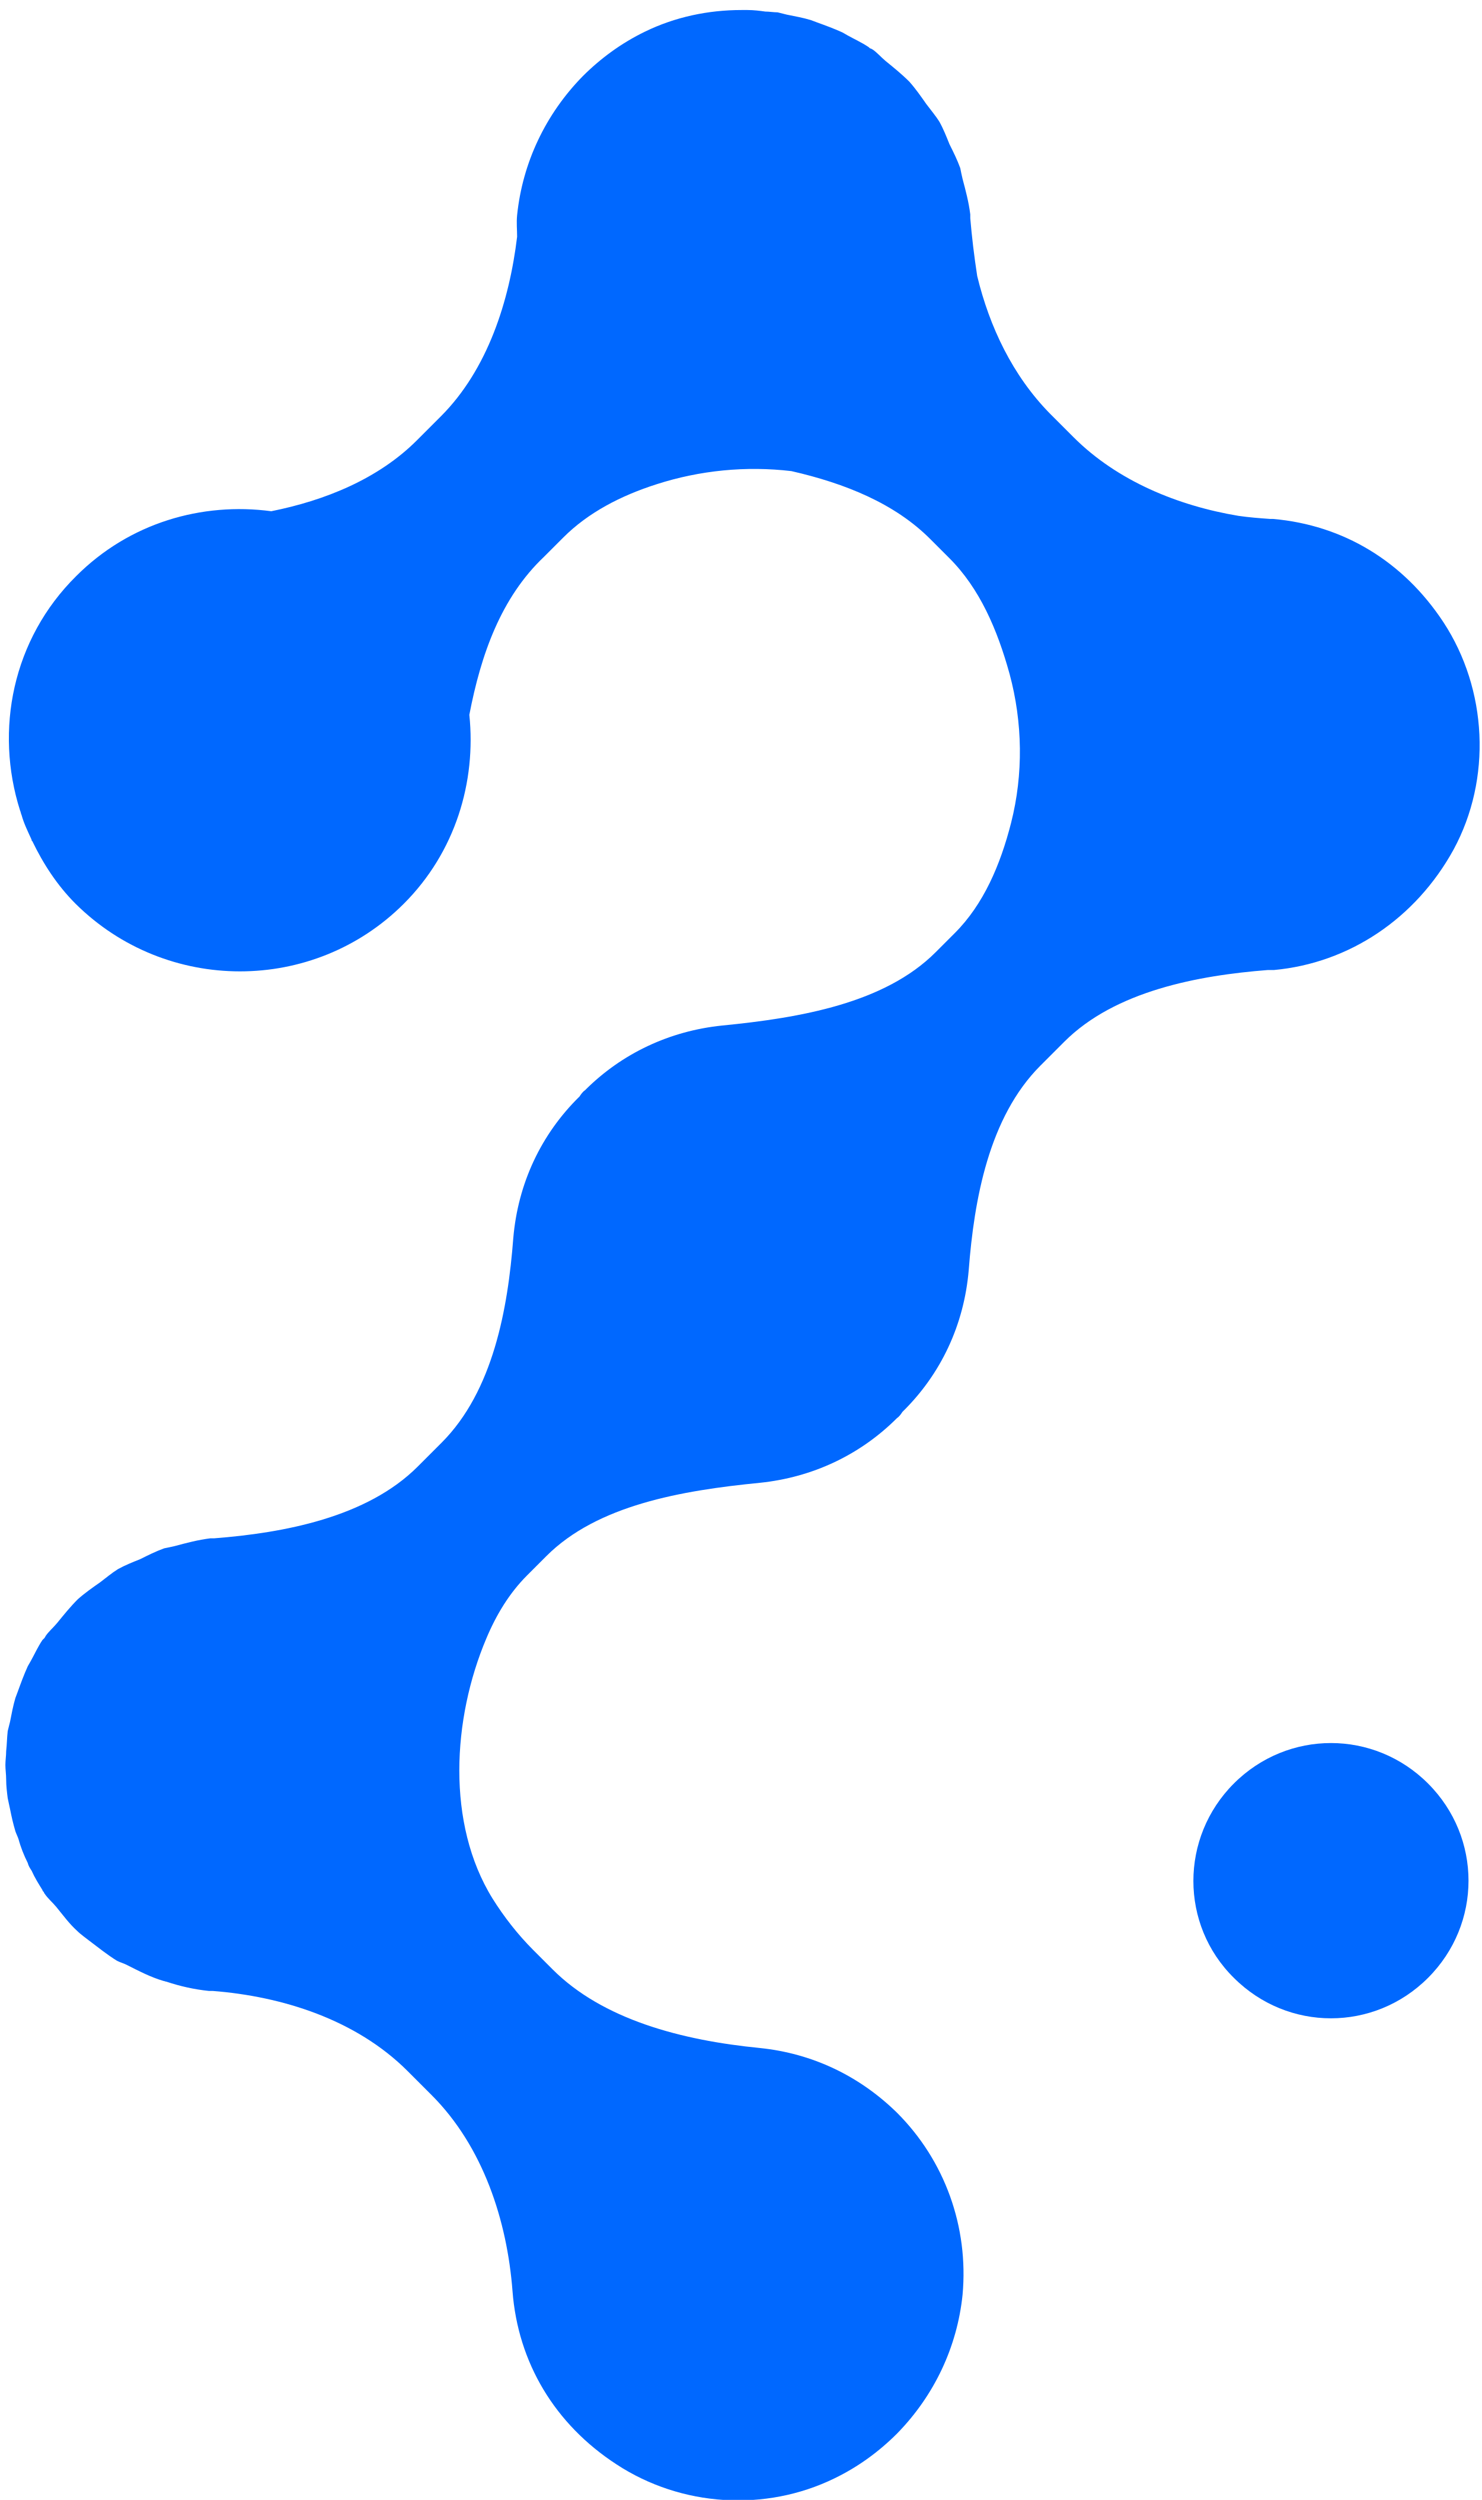 <?xml version="1.0" encoding="utf-8"?>
<!-- Generator: Adobe Illustrator 27.7.0, SVG Export Plug-In . SVG Version: 6.00 Build 0)  -->
<svg version="1.1" id="Layer_2_00000053545768389589119410000012319868514402060956_"
	 xmlns="http://www.w3.org/2000/svg" xmlns:xlink="http://www.w3.org/1999/xlink" x="0px" y="0px" viewBox="0 0 192.3 324.2"
	 style="enable-background:new 0 0 192.3 324.2;" xml:space="preserve">
<style type="text/css">
	.st0{fill:#0068FF;}
</style>
<g>
	<g>
		<path class="st0" d="M60.9,92.7c0.9,8.7-1.8,17.8-8.5,24.5c-11.7,11.7-30.8,11.7-42.6,0c-2.4-2.4-4.2-5.2-5.6-8.1
			c0,0-0.1-0.1-0.1-0.1c0,0,0-0.1,0-0.1c-0.5-1.1-1-2.1-1.3-3.2c-0.1-0.2-0.1-0.4-0.2-0.6c-3.3-10.4-1-22.2,7.3-30.4
			c6.9-6.9,16.3-9.6,25.3-8.4c7-1.4,13.9-4.2,18.9-9.2l3.1-3.1c6.1-6.1,8.9-15,9.9-23.3c0-0.9-0.1-1.8,0-2.8
			c0.7-6.8,3.7-13.1,8.5-18c2.3-2.3,5-4.3,8.1-5.8c3.9-1.9,8.2-2.8,12.5-2.8c0.1,0,0.3,0,0.4,0c0.1,0,0.3,0,0.4,0
			c0.8,0,1.6,0.1,2.3,0.2c0.5,0,1.1,0.1,1.6,0.1c0.4,0.1,0.8,0.2,1.2,0.3c1,0.2,2.1,0.4,3.1,0.7c0.3,0.1,0.5,0.2,0.8,0.3
			c1.1,0.4,2.2,0.8,3.3,1.3c0.2,0.1,0.5,0.3,0.7,0.4c0.9,0.5,1.8,0.9,2.7,1.5c0.1,0.1,0.2,0.2,0.3,0.2c0.1,0,0.1,0.1,0.2,0.1
			c0.6,0.4,1.1,1,1.7,1.5c1.1,0.9,2.1,1.7,3.1,2.7c0.8,0.9,1.5,1.9,2.2,2.9c0.6,0.8,1.2,1.5,1.7,2.3c0.5,0.9,0.9,1.9,1.3,2.9
			c0.5,1,1,2,1.4,3.1c0.1,0.5,0.2,1,0.3,1.4c0.4,1.5,0.8,3,1,4.6c0,0.2,0,0.3,0,0.5c0.2,2.4,0.5,4.9,0.9,7.5
			c1.6,6.6,4.6,12.9,9.4,17.8l3.1,3.1c5.7,5.7,13.6,8.9,21.4,10.2c1.4,0.2,2.7,0.3,4.1,0.4c0.1,0,0.1,0,0.2,0c0,0,0,0,0,0
			c0.1,0,0.1,0,0.2,0c9.1,0.8,16.9,5.5,22.1,13.4c5.7,8.7,6.3,20.3,1.3,29.5c-4.9,8.9-13.5,14.7-23.3,15.6c0,0-0.1,0-0.1,0
			c-0.1,0-0.1,0-0.2,0c-0.2,0-0.3,0-0.5,0c-9,0.7-19.8,2.7-26.4,9.3l-3.1,3.1c-6.7,6.7-8.6,17.4-9.3,26.5
			c-0.6,7.1-3.6,13.5-8.6,18.4c-0.2,0.3-0.4,0.6-0.7,0.8c-4.8,4.8-11,7.7-17.8,8.4c-10.2,1-21.1,2.9-27.7,9.5l-2.5,2.5
			c-2.3,2.3-4,5.1-5.3,8.2c-4.4,10.4-5.2,24,0.8,33.7c1.5,2.4,3.3,4.7,5.3,6.7l2.5,2.5c6.5,6.5,16.7,9.2,26.9,10.2
			c6.8,0.7,12.9,3.6,17.8,8.4c6.2,6.2,9.3,14.8,8.5,23.6c-0.7,6.8-3.7,13.1-8.5,18c-2.3,2.3-5,4.3-8.1,5.8c-9,4.4-19.9,3.7-28.3-1.8
			c-8-5.2-12.8-13.2-13.5-22.5c-0.7-9.1-3.8-18.7-10.5-25.4l-3.1-3.1c-6.7-6.7-16.3-9.7-25.3-10.4c-0.2,0-0.3,0-0.5,0
			c-1.9-0.2-3.7-0.6-5.5-1.2c-0.1,0-0.3-0.1-0.4-0.1c-1.7-0.5-3.2-1.3-4.8-2.1c-0.4-0.2-0.8-0.3-1.2-0.5c-1.3-0.8-2.4-1.7-3.6-2.6
			c-0.5-0.4-1.1-0.8-1.6-1.3c-1-0.9-1.8-2-2.7-3.1c-0.5-0.6-1.1-1.1-1.5-1.7c-0.1-0.1-0.1-0.2-0.1-0.2c-0.1-0.1-0.2-0.2-0.2-0.3
			c-0.5-0.8-1-1.6-1.4-2.5c-0.2-0.3-0.4-0.6-0.5-1c-0.5-1-0.9-2-1.2-3.1c-0.1-0.3-0.3-0.7-0.4-1c-0.3-1-0.5-1.9-0.7-2.9
			c-0.1-0.5-0.2-0.9-0.3-1.4c-0.1-0.8-0.2-1.6-0.2-2.4c0-0.7-0.1-1.3-0.1-1.9c0-0.6,0.1-1.2,0.1-1.8c0.1-0.9,0.1-1.7,0.2-2.6
			c0.1-0.4,0.2-0.8,0.3-1.2c0.2-1,0.4-2.1,0.7-3.1c0.1-0.3,0.2-0.5,0.3-0.8c0.4-1.1,0.8-2.2,1.3-3.3c0.1-0.2,0.3-0.5,0.4-0.7
			c0.5-0.9,0.9-1.8,1.5-2.7c0.1-0.1,0.2-0.2,0.3-0.3c0-0.1,0.1-0.1,0.1-0.2c0.4-0.6,1-1.1,1.5-1.7c0.9-1.1,1.7-2.1,2.7-3.1
			c0.9-0.8,1.9-1.5,2.9-2.2c0.8-0.6,1.5-1.2,2.3-1.7c0.9-0.5,1.9-0.9,2.9-1.3c1-0.5,2-1,3.1-1.4c0.5-0.1,1-0.2,1.4-0.3
			c1.5-0.4,3-0.8,4.6-1c0.2,0,0.3,0,0.5,0c9-0.7,19.8-2.7,26.4-9.3l3.1-3.1c6.7-6.7,8.6-17.4,9.3-26.5c0.6-7.1,3.6-13.5,8.6-18.4
			c0.2-0.3,0.4-0.6,0.7-0.8c4.8-4.8,11-7.7,17.8-8.4c10.2-1,21.1-2.9,27.7-9.5l2.5-2.5c3.7-3.7,5.9-8.8,7.3-14.3
			c1.6-6.3,1.5-13-0.2-19.3c-1.6-5.8-3.9-11.1-7.8-15l-2.5-2.5c-4.6-4.6-11-7.2-18-8.8c-5.9-0.7-11.9-0.1-17.5,1.7
			c-4.7,1.5-8.9,3.7-12.1,6.9l-2.5,2.5C65,77.5,62.4,84.9,60.9,92.7z"/>
	</g>
	<path class="st0" d="M160.1,231.3L160.1,231.3c7-7,18.2-7,25.2,0l0,0c7,7,7,18.2,0,25.2l0,0c-7,7-18.2,7-25.2,0l0,0
		C153.1,249.6,153.1,238.3,160.1,231.3z"/>
</g>
</svg>

